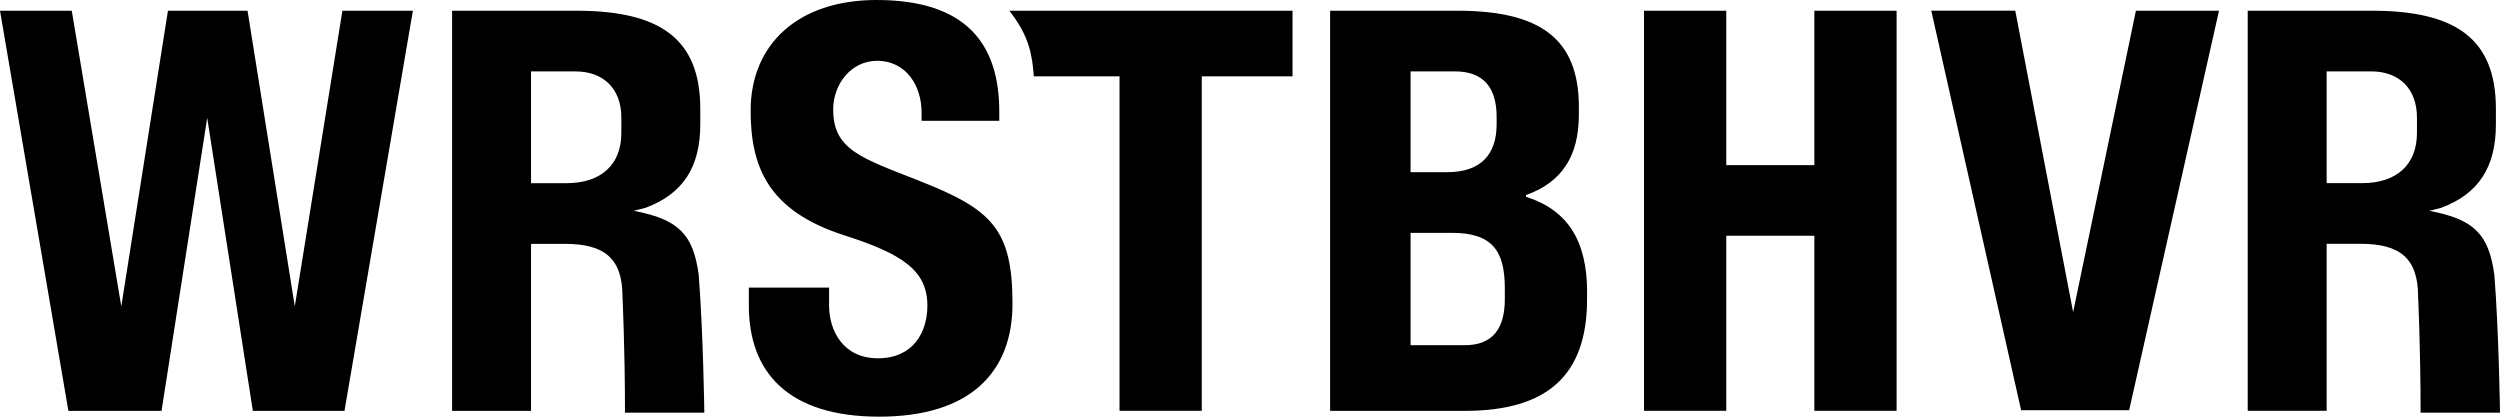 <svg width="168" height="28" viewBox="0 0 168 28" fill="none" xmlns="http://www.w3.org/2000/svg">
<path d="M23.009 0.72H27.746L23.15 27.61H16.991L13.924 7.92L10.856 27.61H4.596L0 0.72H4.822L8.151 20.587L11.286 0.72H16.635L19.81 20.587L23.009 0.72ZM46.955 18.5C47.258 22.4 47.331 27.733 47.331 27.733H41.999C41.999 23.4 41.831 19.927 41.831 19.927C41.831 17.32 40.571 16.387 37.954 16.387H35.686V27.61H30.381V0.72H38.72C44.358 0.72 47.059 2.603 47.059 7.31V8.36C47.059 11.237 45.89 13.027 43.394 13.96C42.947 14.087 42.58 14.167 42.58 14.167C45.591 14.733 46.592 15.733 46.958 18.5H46.955ZM41.754 7.893C41.754 5.987 40.575 4.8 38.679 4.8H35.686V12.31H38.075C40.41 12.31 41.754 11.043 41.754 8.943V7.893ZM61.786 12.153C57.851 10.607 55.99 10.067 55.99 7.347C55.99 5.673 57.183 4.087 58.94 4.087C60.943 4.087 61.93 5.83 61.93 7.543V8.117H67.152V7.507C67.152 2.997 64.981 0 58.9 0C53.614 0 50.443 2.993 50.443 7.427C50.443 11.237 51.625 14.183 56.776 15.827C60.664 17.067 62.32 18.2 62.32 20.533C62.32 22.36 61.346 24.077 58.997 24.077C56.648 24.077 55.714 22.203 55.714 20.533V19.327H50.322V20.533C50.322 25.007 52.949 28 59.078 28C65.206 28 68.039 25.007 68.039 20.417C68.039 15.4 66.654 14.067 61.786 12.157V12.153ZM69.47 5.13H75.232V27.607H80.759V5.13H86.858V0.72H67.837C67.837 0.72 67.83 0.727 67.834 0.73C69.144 2.4 69.362 3.64 69.473 5.13H69.47ZM106.651 19.637V20.103C106.651 25.197 104.007 27.61 98.443 27.61H89.384V0.72H97.929C103.456 0.72 106.1 2.563 106.1 7.193V7.7C106.1 10.5 104.954 12.25 102.549 13.107V13.223C105.351 14.117 106.654 16.18 106.654 19.64L106.651 19.637ZM94.79 11.57H97.257C99.545 11.57 100.573 10.343 100.573 8.36V7.853C100.573 5.947 99.743 4.797 97.771 4.797H94.79V11.57ZM101.124 19.363C101.124 16.837 100.257 15.647 97.572 15.647H94.79V23.197H98.439C100.334 23.197 101.124 22.047 101.124 20.103V19.363ZM121.925 11.097H116.005V0.72H110.478V27.607H116.005V15.84H121.925V27.607H127.452V0.72H121.925V11.097ZM139.313 20.973L135.425 0.717H129.781L135.819 27.567H143.079L149.117 0.72H143.533L139.313 20.977V20.973ZM167.997 27.73H162.664C162.664 23.397 162.496 19.923 162.496 19.923C162.496 17.317 161.236 16.383 158.619 16.383H156.351V27.607H151.046V0.72H159.385C165.023 0.72 167.724 2.603 167.724 7.31V8.36C167.724 11.237 166.555 13.027 164.059 13.96C163.612 14.087 163.246 14.167 163.246 14.167C166.256 14.733 167.257 15.733 167.624 18.5C167.926 22.4 168 27.733 168 27.733L167.997 27.73ZM162.419 7.89C162.419 5.983 161.24 4.797 159.345 4.797H156.351V12.307H158.74C161.075 12.307 162.419 11.04 162.419 8.94V7.89Z" fill="black"/>
</svg>
